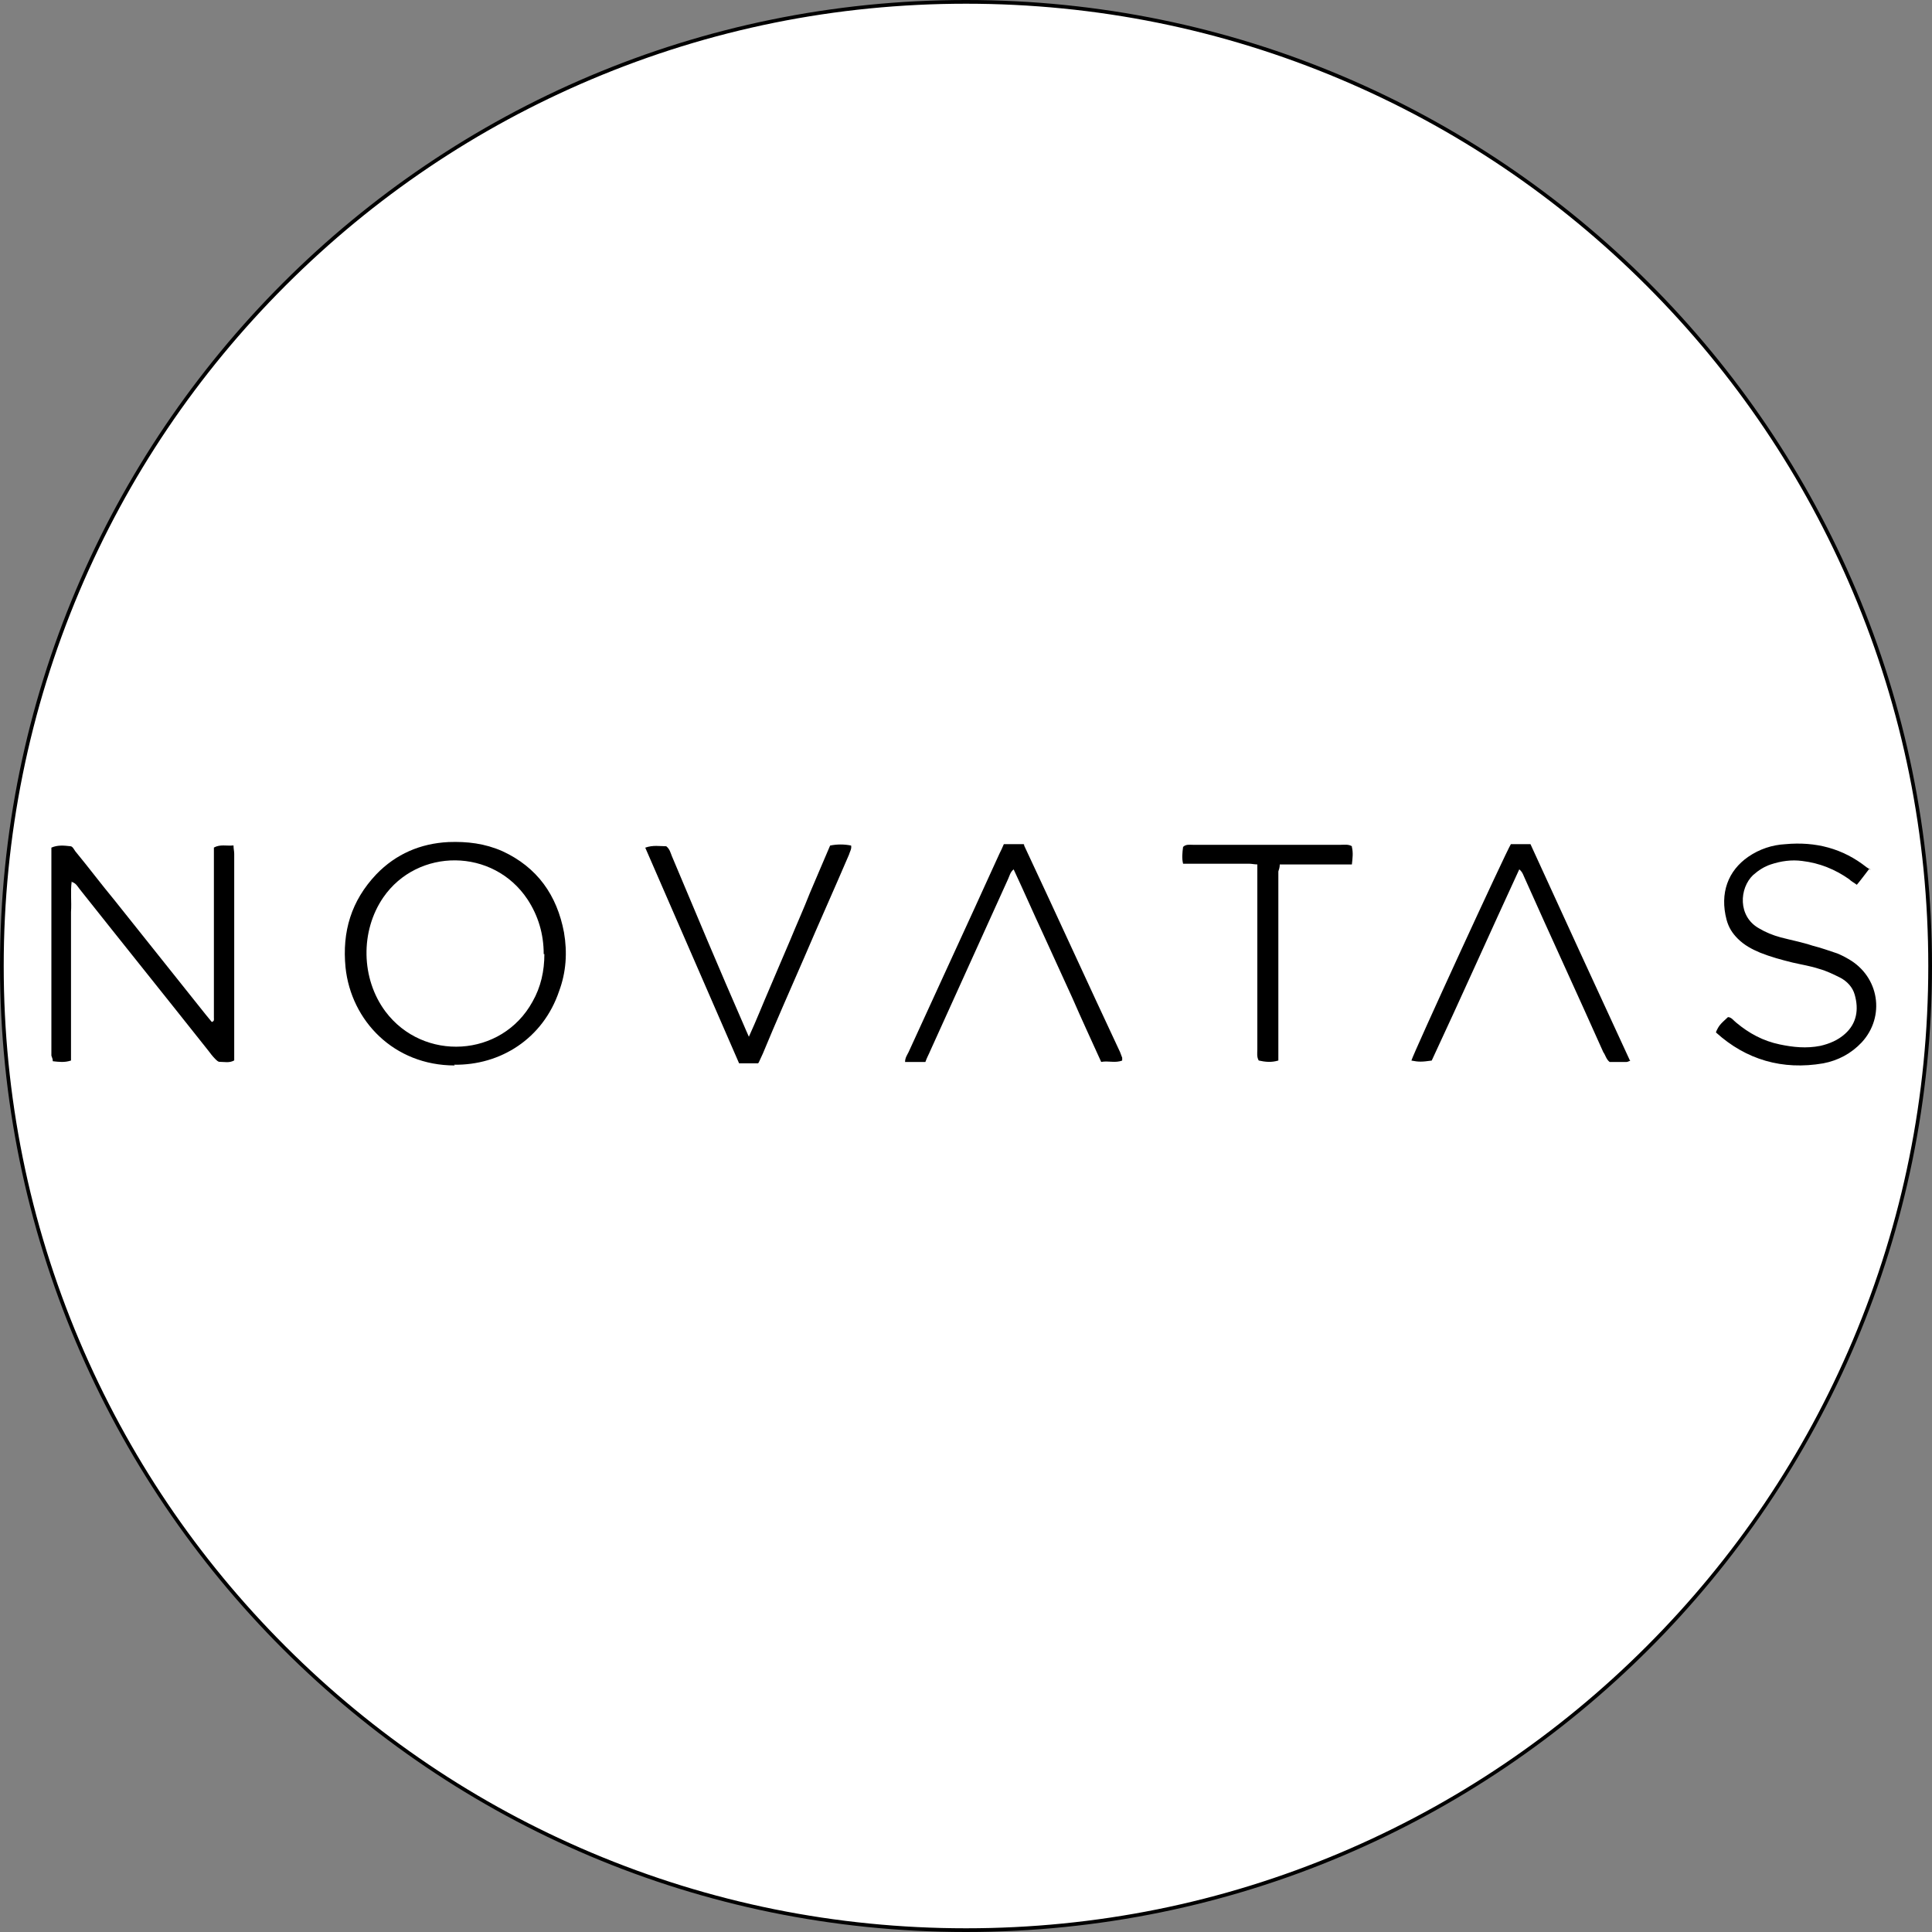 <?xml version="1.0" encoding="UTF-8"?>
<svg id="katman_1" data-name="katman 1" xmlns="http://www.w3.org/2000/svg" xmlns:xlink="http://www.w3.org/1999/xlink" viewBox="0 0 520 520">
  <rect x="0" y="0" width="520" height="520" fill="#808080" stroke="none"/>
  <defs>
    <style>
      .cls-1 {
        fill: none;
      }

      .cls-2 {
        fill: #fff;
      }

      .cls-3 {
        clip-path: url(#clippath);
      }
    </style>
    <clipPath id="clippath">
      <rect class="cls-1" x="11.95" y="226.07" width="496.1" height="67.86"/>
    </clipPath>
  </defs>
  <g>
    <path class="cls-2" d="M260,519.5c-69.31,0-134.48-26.99-183.49-76.01S.5,329.31.5,260,27.49,125.52,76.51,76.51C125.52,27.49,190.69.5,260,.5s134.48,26.99,183.49,76.01,76.01,114.18,76.01,183.49-26.99,134.48-76.01,183.49c-49.01,49.01-114.18,76.01-183.49,76.01Z"/>
    <path d="M260,1c34.97,0,68.88,6.85,100.81,20.35,30.84,13.04,58.54,31.72,82.33,55.51,23.79,23.79,42.46,51.49,55.51,82.33,13.51,31.93,20.35,65.85,20.35,100.81s-6.85,68.88-20.35,100.81c-13.04,30.84-31.72,58.54-55.51,82.33-23.79,23.79-51.49,42.46-82.33,55.51-31.93,13.51-65.85,20.35-100.81,20.35s-68.88-6.85-100.81-20.35c-30.84-13.04-58.54-31.72-82.33-55.51-23.79-23.79-42.46-51.49-55.51-82.33C7.85,328.88,1,294.97,1,260s6.85-68.88,20.35-100.81c13.04-30.84,31.72-58.54,55.51-82.33,23.79-23.79,51.49-42.46,82.33-55.51C191.12,7.85,225.03,1,260,1M260,0C116.41,0,0,116.41,0,260s116.41,260,260,260,260-116.41,260-260S403.59,0,260,0h0Z"/>
  </g>
  <g class="cls-3">
    <g>
      <path d="M19.3,237.19c-.38,2.83,0,5.47-.19,8.29v39.96c-1.7.57-3.2.38-4.9.19,0-.57-.19-.94-.38-1.51v-55.98c1.7-.75,3.39-.57,5.09-.38.57,0,.94.75,1.32,1.32,3.58,4.34,6.97,8.86,10.56,13.19,8.1,10.18,16.4,20.55,24.5,30.72.57.75,1.13,1.32,1.7,2.07.75-.19.57-.75.57-1.13v-42.79c0-12.25,0-2.07,0-3.02,1.7-.94,3.39-.38,5.28-.57,0,.94.19,1.51.19,2.26v55.6c-1.32.75-2.64.38-3.96.38-.38,0-.75-.38-1.13-.75-.75-.75-1.32-1.51-1.88-2.26-11.5-14.51-23.18-29.03-34.68-43.54-.57-.75-.94-1.51-2.07-1.88h0v-.19Z"/>
      <path d="M122.4,286.77c-16.4,0-27.9-12.06-29.4-26.39-.94-9.61,1.51-17.91,8.29-25.07,5.28-5.47,11.87-8.29,19.41-8.67,5.09-.19,9.8.38,14.51,2.45,9.42,4.34,14.7,11.87,16.59,21.86.94,5.47.57,10.74-1.32,15.83-4.34,12.82-15.83,19.98-28.27,19.79h0l.19.19ZM146.34,256.8c0-5.47-1.51-10.37-4.34-14.7-9.24-13.95-29.59-13.95-38.83-.57-6.22,9.05-6.03,21.86.57,30.72,10.18,13.57,31.29,12.44,39.58-2.64,2.26-3.96,3.2-8.29,3.2-12.82h-.19Z"/>
      <path d="M503.15,233.8c-1.32,1.7-2.26,3.02-3.39,4.34-.75-.57-1.51-.94-2.07-1.51-3.77-2.64-7.92-4.34-12.63-4.9-2.83-.38-5.65,0-8.48.94-1.7.57-3.2,1.51-4.71,2.83-3.77,3.58-4.15,11.12,1.51,14.33,1.88,1.13,3.77,1.88,5.84,2.45,2.83.75,5.84,1.32,8.67,2.26,2.26.57,4.34,1.32,6.6,2.07.94.38,2.07.94,3.02,1.51,8.29,4.71,9.99,15.46,3.58,22.43-2.83,3.02-6.41,4.9-10.37,5.65-10.93,1.88-20.73-.94-28.84-8.29v-.19c.75-1.7,1.13-2.07,3.2-3.96.94,0,1.51.94,2.26,1.51,3.39,2.83,7.16,4.9,11.69,5.84,3.58.75,7.16,1.13,10.93.38,2.45-.57,4.71-1.51,6.6-3.2,3.2-2.83,3.77-6.6,2.64-10.56-.57-2.07-2.07-3.58-3.77-4.52-1.88-.94-3.77-1.88-5.84-2.45-2.26-.75-4.71-1.13-7.16-1.7-3.02-.75-5.84-1.51-8.67-2.64-2.26-.94-4.34-2.07-6.03-3.77-1.51-1.51-2.45-3.02-3.02-5.09-1.88-7.16.38-13.19,5.84-16.96,3.02-2.07,6.41-3.2,9.99-3.39,8.11-.75,15.46,1.13,21.86,6.22.38.19.57.38,1.13.75h0l-.38-.38Z"/>
      <path d="M204.02,286.2h-5.09c-8.48-19.41-16.78-38.64-25.26-58.05,2.07-.75,3.96-.38,5.65-.38.94.75,1.13,1.7,1.51,2.64,6.41,15.27,12.82,30.54,19.41,45.61.38.94.75,1.7,1.32,3.02,2.07-4.52,3.77-8.86,5.65-13.19,1.88-4.34,3.58-8.48,5.47-12.82,1.7-4.15,3.58-8.29,5.28-12.63,1.88-4.34,3.58-8.48,5.47-12.82,1.88-.38,3.77-.38,5.65,0,.19.94-.38,1.7-.57,2.45-3.96,9.24-8.11,18.47-12.06,27.71-3.77,8.67-7.54,17.15-11.12,25.82-.38.75-.75,1.7-1.13,2.45h0l-.19.19Z"/>
      <path d="M438.88,285.45c-.57.19-.75.38-1.13.38h-4.52c-.94-.75-1.13-1.88-1.7-2.64-6.97-15.64-14.14-31.1-21.11-46.75-.38-.75-.57-1.7-1.51-2.45-7.92,17.15-15.64,34.49-23.56,51.46-2.64.38-3.58.38-5.47,0,.57-2.07,25.45-56.17,26.77-58.24h5.28c8.86,19.41,17.72,38.64,26.77,58.24h.19Z"/>
      <path d="M270.37,227.2h4.9c.19,0,.38,0,.38.19v.19c8.67,18.47,17.15,37.13,25.82,55.6.19.57.38.94.57,1.51v.75c-1.88.75-3.77,0-5.65.38-2.64-5.84-5.28-11.5-7.73-17.15-2.64-5.84-5.28-11.5-7.92-17.34-2.64-5.65-5.09-11.31-7.92-17.34-.94.75-1.13,1.88-1.51,2.64-6.97,15.46-13.95,30.72-20.92,46.18-.38.94-.94,1.88-1.32,3.02h-5.47c0-1.13.57-1.88.94-2.64,5.84-12.82,11.87-25.82,17.72-38.64,2.26-4.9,4.52-9.99,6.79-14.89.38-.75.75-1.51,1.13-2.45h.19Z"/>
      <path d="M363.86,227.96c.38,1.51.19,3.02,0,4.71h-19.41c0,.75-.19,1.32-.38,1.88v50.89c-1.88.57-3.58.38-5.28,0-.57-.94-.38-2.07-.38-3.02v-46.37c0-15.46,0-2.07,0-3.39-.75,0-1.51-.19-2.26-.19h-17.72c-.38-1.51-.19-3.02,0-4.52.75-.75,1.7-.57,2.64-.57h39.77c.94,0,2.07-.19,3.02.38v.19Z"/>
    </g>
  </g>
</svg>